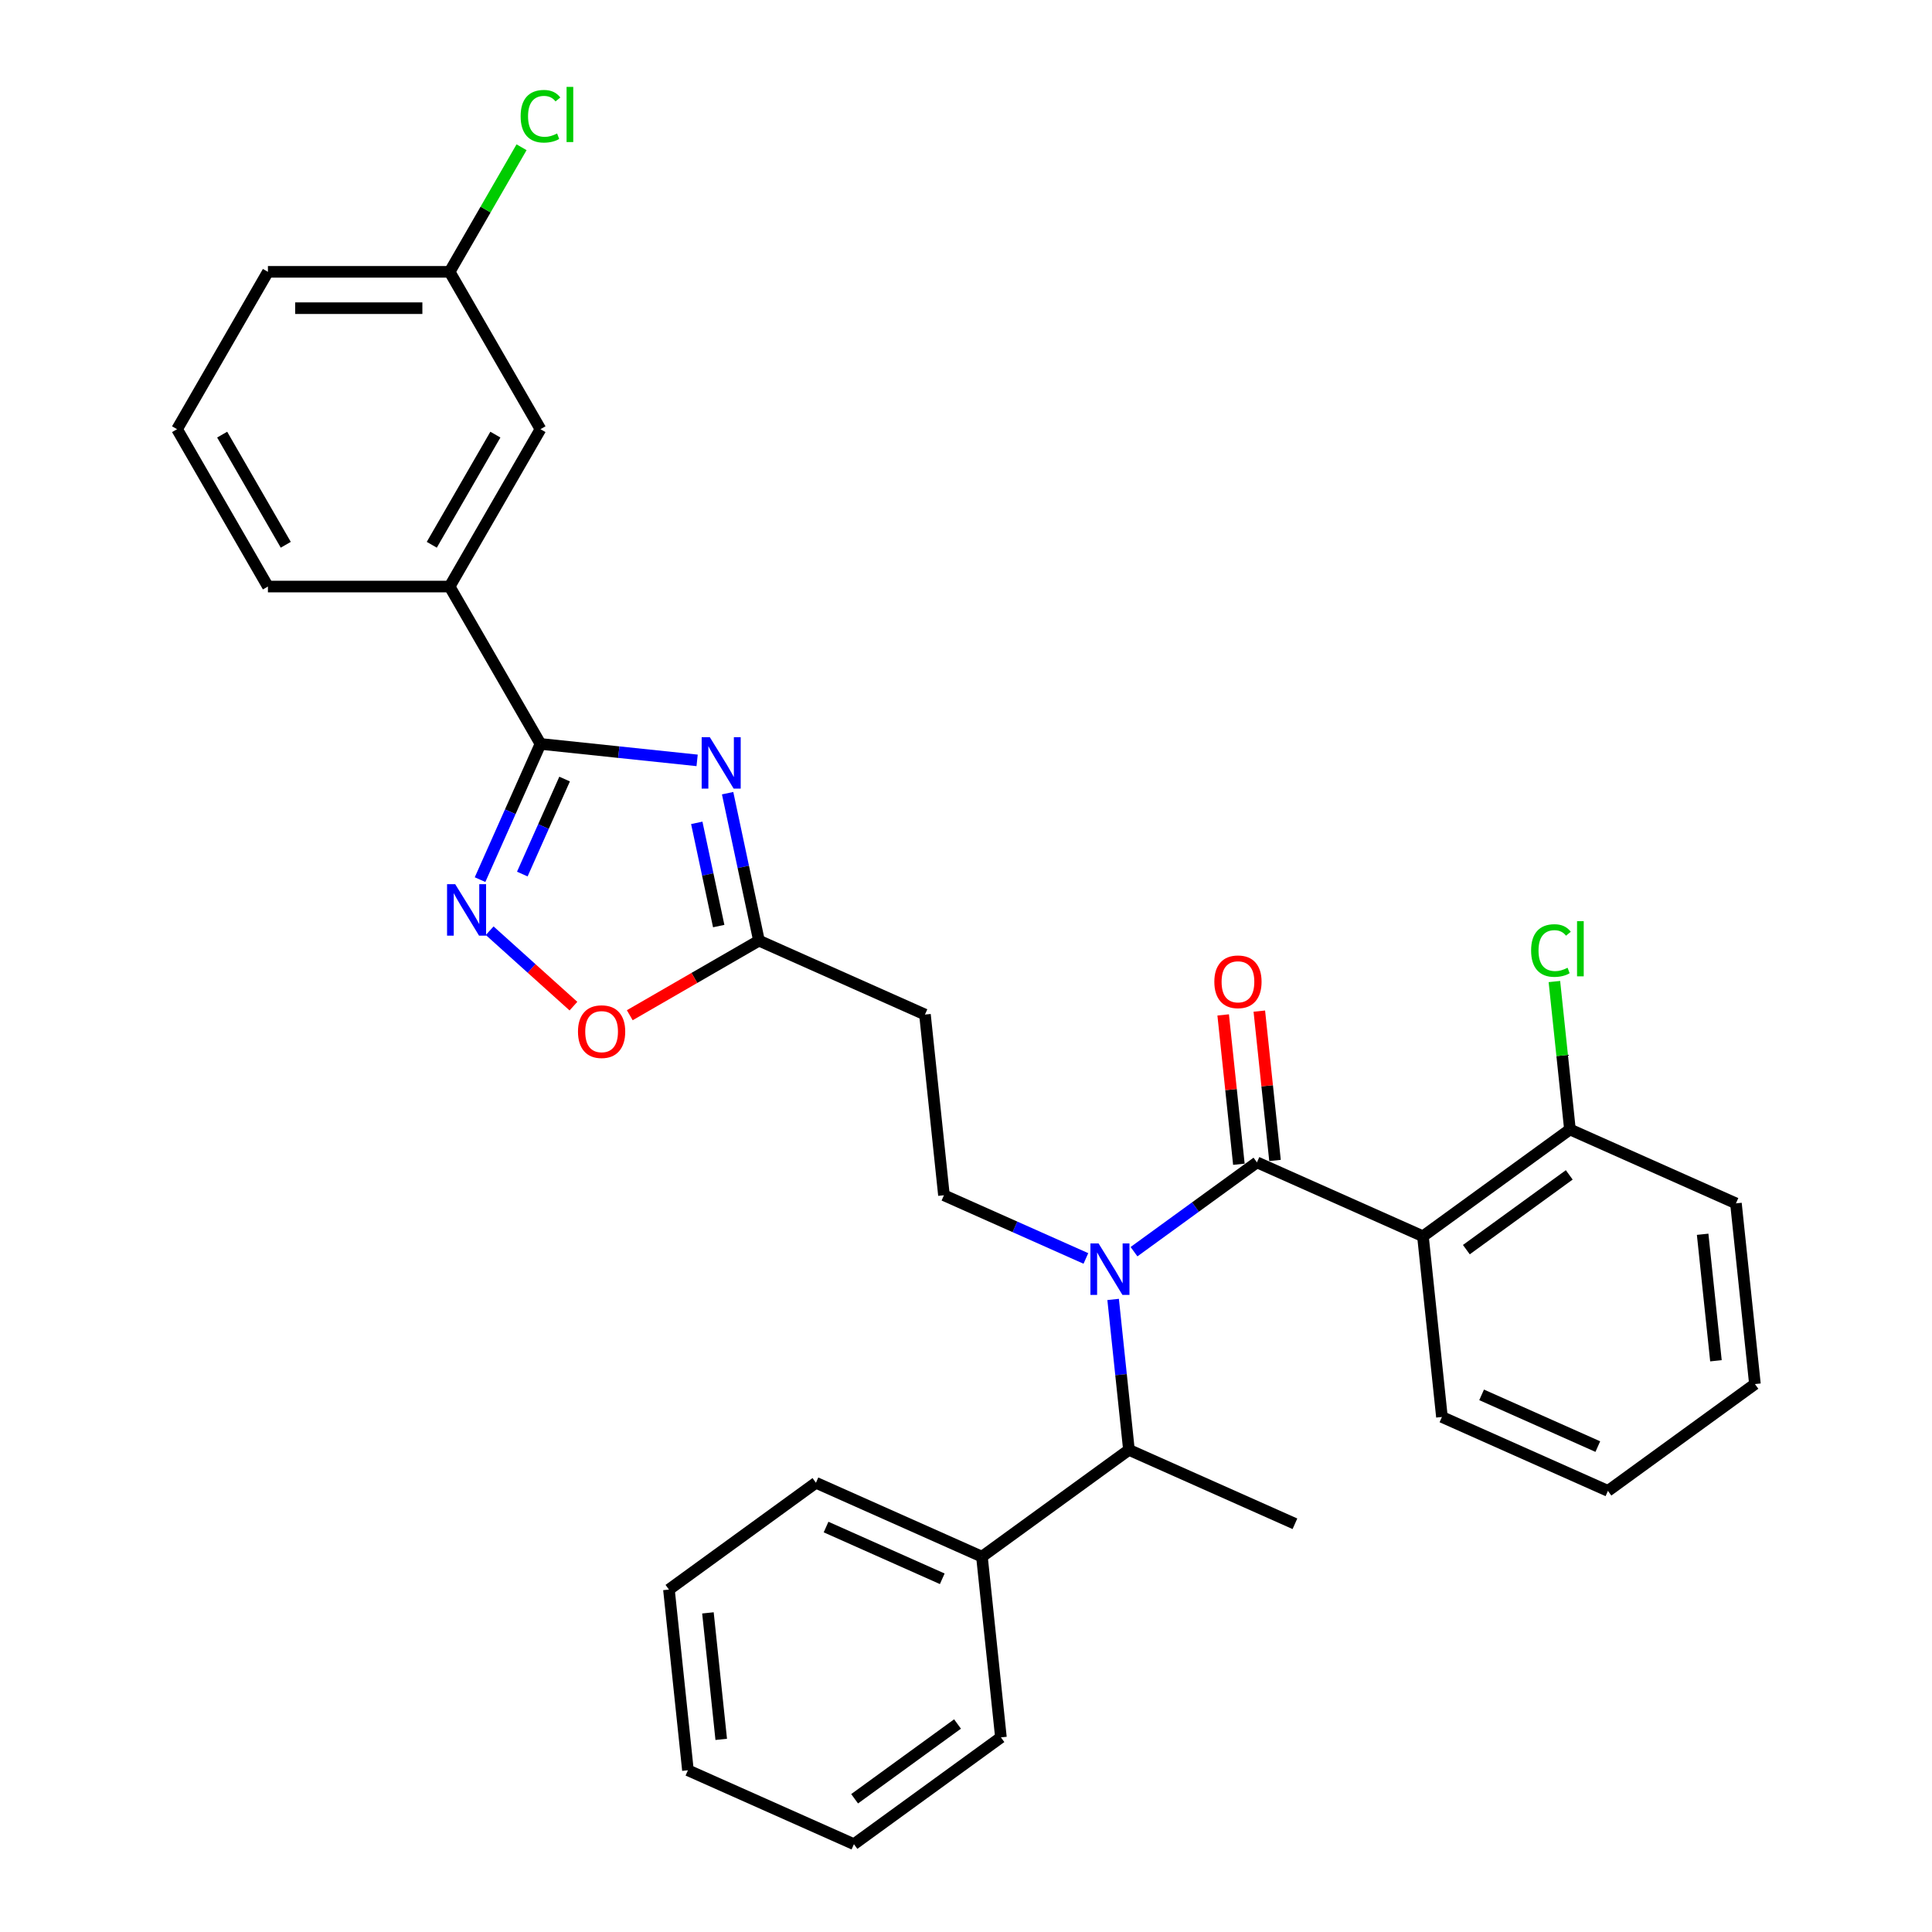 <?xml version='1.0' encoding='iso-8859-1'?>
<svg version='1.1' baseProfile='full'
              xmlns='http://www.w3.org/2000/svg'
                      xmlns:rdkit='http://www.rdkit.org/xml'
                      xmlns:xlink='http://www.w3.org/1999/xlink'
                  xml:space='preserve'
width='1000px' height='1000px' viewBox='0 0 1000 1000'>
<!-- END OF HEADER -->
<rect style='opacity:1.0;fill:#FFFFFF;stroke:none' width='1000' height='1000' x='0' y='0'> </rect>
<path class='bond-0' d='M 562.054,651.371 L 525.321,635.016' style='fill:none;fill-rule:evenodd;stroke:#0000FF;stroke-width:6px;stroke-linecap:butt;stroke-linejoin:miter;stroke-opacity:1' />
<path class='bond-0' d='M 525.321,635.016 L 488.587,618.662' style='fill:none;fill-rule:evenodd;stroke:#000000;stroke-width:6px;stroke-linecap:butt;stroke-linejoin:miter;stroke-opacity:1' />
<path class='bond-1' d='M 576.153,672.584 L 580.245,711.516' style='fill:none;fill-rule:evenodd;stroke:#0000FF;stroke-width:6px;stroke-linecap:butt;stroke-linejoin:miter;stroke-opacity:1' />
<path class='bond-1' d='M 580.245,711.516 L 584.337,750.449' style='fill:none;fill-rule:evenodd;stroke:#000000;stroke-width:6px;stroke-linecap:butt;stroke-linejoin:miter;stroke-opacity:1' />
<path class='bond-2' d='M 586.958,647.868 L 618.776,624.751' style='fill:none;fill-rule:evenodd;stroke:#0000FF;stroke-width:6px;stroke-linecap:butt;stroke-linejoin:miter;stroke-opacity:1' />
<path class='bond-2' d='M 618.776,624.751 L 650.594,601.634' style='fill:none;fill-rule:evenodd;stroke:#000000;stroke-width:6px;stroke-linecap:butt;stroke-linejoin:miter;stroke-opacity:1' />
<path class='bond-3' d='M 279.75,385.049 L 320.291,389.31' style='fill:none;fill-rule:evenodd;stroke:#000000;stroke-width:6px;stroke-linecap:butt;stroke-linejoin:miter;stroke-opacity:1' />
<path class='bond-3' d='M 320.291,389.31 L 360.832,393.571' style='fill:none;fill-rule:evenodd;stroke:#0000FF;stroke-width:6px;stroke-linecap:butt;stroke-linejoin:miter;stroke-opacity:1' />
<path class='bond-4' d='M 279.75,385.049 L 264.111,420.174' style='fill:none;fill-rule:evenodd;stroke:#000000;stroke-width:6px;stroke-linecap:butt;stroke-linejoin:miter;stroke-opacity:1' />
<path class='bond-4' d='M 264.111,420.174 L 248.473,455.298' style='fill:none;fill-rule:evenodd;stroke:#0000FF;stroke-width:6px;stroke-linecap:butt;stroke-linejoin:miter;stroke-opacity:1' />
<path class='bond-4' d='M 292.242,403.237 L 281.295,427.824' style='fill:none;fill-rule:evenodd;stroke:#000000;stroke-width:6px;stroke-linecap:butt;stroke-linejoin:miter;stroke-opacity:1' />
<path class='bond-4' d='M 281.295,427.824 L 270.348,452.412' style='fill:none;fill-rule:evenodd;stroke:#0000FF;stroke-width:6px;stroke-linecap:butt;stroke-linejoin:miter;stroke-opacity:1' />
<path class='bond-5' d='M 279.75,385.049 L 232.725,303.599' style='fill:none;fill-rule:evenodd;stroke:#000000;stroke-width:6px;stroke-linecap:butt;stroke-linejoin:miter;stroke-opacity:1' />
<path class='bond-6' d='M 376.615,410.548 L 384.726,448.711' style='fill:none;fill-rule:evenodd;stroke:#0000FF;stroke-width:6px;stroke-linecap:butt;stroke-linejoin:miter;stroke-opacity:1' />
<path class='bond-6' d='M 384.726,448.711 L 392.838,486.874' style='fill:none;fill-rule:evenodd;stroke:#000000;stroke-width:6px;stroke-linecap:butt;stroke-linejoin:miter;stroke-opacity:1' />
<path class='bond-6' d='M 360.649,425.908 L 366.327,452.622' style='fill:none;fill-rule:evenodd;stroke:#0000FF;stroke-width:6px;stroke-linecap:butt;stroke-linejoin:miter;stroke-opacity:1' />
<path class='bond-6' d='M 366.327,452.622 L 372.006,479.336' style='fill:none;fill-rule:evenodd;stroke:#000000;stroke-width:6px;stroke-linecap:butt;stroke-linejoin:miter;stroke-opacity:1' />
<path class='bond-7' d='M 392.838,486.874 L 359.402,506.178' style='fill:none;fill-rule:evenodd;stroke:#000000;stroke-width:6px;stroke-linecap:butt;stroke-linejoin:miter;stroke-opacity:1' />
<path class='bond-7' d='M 359.402,506.178 L 325.966,525.482' style='fill:none;fill-rule:evenodd;stroke:#FF0000;stroke-width:6px;stroke-linecap:butt;stroke-linejoin:miter;stroke-opacity:1' />
<path class='bond-8' d='M 392.838,486.874 L 478.757,525.127' style='fill:none;fill-rule:evenodd;stroke:#000000;stroke-width:6px;stroke-linecap:butt;stroke-linejoin:miter;stroke-opacity:1' />
<path class='bond-9' d='M 296.811,520.773 L 275.135,501.255' style='fill:none;fill-rule:evenodd;stroke:#FF0000;stroke-width:6px;stroke-linecap:butt;stroke-linejoin:miter;stroke-opacity:1' />
<path class='bond-9' d='M 275.135,501.255 L 253.458,481.738' style='fill:none;fill-rule:evenodd;stroke:#0000FF;stroke-width:6px;stroke-linecap:butt;stroke-linejoin:miter;stroke-opacity:1' />
<path class='bond-10' d='M 232.725,303.599 L 279.75,222.15' style='fill:none;fill-rule:evenodd;stroke:#000000;stroke-width:6px;stroke-linecap:butt;stroke-linejoin:miter;stroke-opacity:1' />
<path class='bond-10' d='M 223.489,281.977 L 256.406,224.962' style='fill:none;fill-rule:evenodd;stroke:#000000;stroke-width:6px;stroke-linecap:butt;stroke-linejoin:miter;stroke-opacity:1' />
<path class='bond-11' d='M 232.725,303.599 L 138.675,303.599' style='fill:none;fill-rule:evenodd;stroke:#000000;stroke-width:6px;stroke-linecap:butt;stroke-linejoin:miter;stroke-opacity:1' />
<path class='bond-12' d='M 279.75,222.15 L 232.725,140.701' style='fill:none;fill-rule:evenodd;stroke:#000000;stroke-width:6px;stroke-linecap:butt;stroke-linejoin:miter;stroke-opacity:1' />
<path class='bond-13' d='M 232.725,140.701 L 251.34,108.459' style='fill:none;fill-rule:evenodd;stroke:#000000;stroke-width:6px;stroke-linecap:butt;stroke-linejoin:miter;stroke-opacity:1' />
<path class='bond-13' d='M 251.34,108.459 L 269.954,76.218' style='fill:none;fill-rule:evenodd;stroke:#00CC00;stroke-width:6px;stroke-linecap:butt;stroke-linejoin:miter;stroke-opacity:1' />
<path class='bond-14' d='M 232.725,140.701 L 138.675,140.701' style='fill:none;fill-rule:evenodd;stroke:#000000;stroke-width:6px;stroke-linecap:butt;stroke-linejoin:miter;stroke-opacity:1' />
<path class='bond-14' d='M 218.618,159.511 L 152.783,159.511' style='fill:none;fill-rule:evenodd;stroke:#000000;stroke-width:6px;stroke-linecap:butt;stroke-linejoin:miter;stroke-opacity:1' />
<path class='bond-15' d='M 91.651,222.15 L 138.675,303.599' style='fill:none;fill-rule:evenodd;stroke:#000000;stroke-width:6px;stroke-linecap:butt;stroke-linejoin:miter;stroke-opacity:1' />
<path class='bond-15' d='M 114.994,224.962 L 147.912,281.977' style='fill:none;fill-rule:evenodd;stroke:#000000;stroke-width:6px;stroke-linecap:butt;stroke-linejoin:miter;stroke-opacity:1' />
<path class='bond-16' d='M 91.651,222.15 L 138.675,140.701' style='fill:none;fill-rule:evenodd;stroke:#000000;stroke-width:6px;stroke-linecap:butt;stroke-linejoin:miter;stroke-opacity:1' />
<path class='bond-17' d='M 488.587,618.662 L 478.757,525.127' style='fill:none;fill-rule:evenodd;stroke:#000000;stroke-width:6px;stroke-linecap:butt;stroke-linejoin:miter;stroke-opacity:1' />
<path class='bond-18' d='M 584.337,750.449 L 508.249,805.73' style='fill:none;fill-rule:evenodd;stroke:#000000;stroke-width:6px;stroke-linecap:butt;stroke-linejoin:miter;stroke-opacity:1' />
<path class='bond-19' d='M 584.337,750.449 L 670.255,788.703' style='fill:none;fill-rule:evenodd;stroke:#000000;stroke-width:6px;stroke-linecap:butt;stroke-linejoin:miter;stroke-opacity:1' />
<path class='bond-20' d='M 508.249,805.73 L 422.331,767.477' style='fill:none;fill-rule:evenodd;stroke:#000000;stroke-width:6px;stroke-linecap:butt;stroke-linejoin:miter;stroke-opacity:1' />
<path class='bond-20' d='M 487.711,817.176 L 427.568,790.399' style='fill:none;fill-rule:evenodd;stroke:#000000;stroke-width:6px;stroke-linecap:butt;stroke-linejoin:miter;stroke-opacity:1' />
<path class='bond-21' d='M 508.249,805.73 L 518.08,899.265' style='fill:none;fill-rule:evenodd;stroke:#000000;stroke-width:6px;stroke-linecap:butt;stroke-linejoin:miter;stroke-opacity:1' />
<path class='bond-22' d='M 422.331,767.477 L 346.243,822.758' style='fill:none;fill-rule:evenodd;stroke:#000000;stroke-width:6px;stroke-linecap:butt;stroke-linejoin:miter;stroke-opacity:1' />
<path class='bond-23' d='M 518.08,899.265 L 441.992,954.545' style='fill:none;fill-rule:evenodd;stroke:#000000;stroke-width:6px;stroke-linecap:butt;stroke-linejoin:miter;stroke-opacity:1' />
<path class='bond-23' d='M 495.611,892.339 L 442.349,931.036' style='fill:none;fill-rule:evenodd;stroke:#000000;stroke-width:6px;stroke-linecap:butt;stroke-linejoin:miter;stroke-opacity:1' />
<path class='bond-24' d='M 441.992,954.545 L 356.074,916.292' style='fill:none;fill-rule:evenodd;stroke:#000000;stroke-width:6px;stroke-linecap:butt;stroke-linejoin:miter;stroke-opacity:1' />
<path class='bond-25' d='M 346.243,822.758 L 356.074,916.292' style='fill:none;fill-rule:evenodd;stroke:#000000;stroke-width:6px;stroke-linecap:butt;stroke-linejoin:miter;stroke-opacity:1' />
<path class='bond-25' d='M 366.424,834.822 L 373.306,900.296' style='fill:none;fill-rule:evenodd;stroke:#000000;stroke-width:6px;stroke-linecap:butt;stroke-linejoin:miter;stroke-opacity:1' />
<path class='bond-26' d='M 736.512,639.887 L 650.594,601.634' style='fill:none;fill-rule:evenodd;stroke:#000000;stroke-width:6px;stroke-linecap:butt;stroke-linejoin:miter;stroke-opacity:1' />
<path class='bond-27' d='M 736.512,639.887 L 812.6,584.606' style='fill:none;fill-rule:evenodd;stroke:#000000;stroke-width:6px;stroke-linecap:butt;stroke-linejoin:miter;stroke-opacity:1' />
<path class='bond-27' d='M 758.982,646.813 L 812.243,608.116' style='fill:none;fill-rule:evenodd;stroke:#000000;stroke-width:6px;stroke-linecap:butt;stroke-linejoin:miter;stroke-opacity:1' />
<path class='bond-28' d='M 736.512,639.887 L 746.343,733.422' style='fill:none;fill-rule:evenodd;stroke:#000000;stroke-width:6px;stroke-linecap:butt;stroke-linejoin:miter;stroke-opacity:1' />
<path class='bond-29' d='M 659.947,600.651 L 655.885,562' style='fill:none;fill-rule:evenodd;stroke:#000000;stroke-width:6px;stroke-linecap:butt;stroke-linejoin:miter;stroke-opacity:1' />
<path class='bond-29' d='M 655.885,562 L 651.822,523.35' style='fill:none;fill-rule:evenodd;stroke:#FF0000;stroke-width:6px;stroke-linecap:butt;stroke-linejoin:miter;stroke-opacity:1' />
<path class='bond-29' d='M 641.24,602.617 L 637.178,563.966' style='fill:none;fill-rule:evenodd;stroke:#000000;stroke-width:6px;stroke-linecap:butt;stroke-linejoin:miter;stroke-opacity:1' />
<path class='bond-29' d='M 637.178,563.966 L 633.116,525.316' style='fill:none;fill-rule:evenodd;stroke:#FF0000;stroke-width:6px;stroke-linecap:butt;stroke-linejoin:miter;stroke-opacity:1' />
<path class='bond-30' d='M 812.6,584.606 L 808.576,546.323' style='fill:none;fill-rule:evenodd;stroke:#000000;stroke-width:6px;stroke-linecap:butt;stroke-linejoin:miter;stroke-opacity:1' />
<path class='bond-30' d='M 808.576,546.323 L 804.552,508.039' style='fill:none;fill-rule:evenodd;stroke:#00CC00;stroke-width:6px;stroke-linecap:butt;stroke-linejoin:miter;stroke-opacity:1' />
<path class='bond-31' d='M 812.6,584.606 L 898.518,622.86' style='fill:none;fill-rule:evenodd;stroke:#000000;stroke-width:6px;stroke-linecap:butt;stroke-linejoin:miter;stroke-opacity:1' />
<path class='bond-32' d='M 746.343,733.422 L 832.262,771.675' style='fill:none;fill-rule:evenodd;stroke:#000000;stroke-width:6px;stroke-linecap:butt;stroke-linejoin:miter;stroke-opacity:1' />
<path class='bond-32' d='M 766.882,721.976 L 827.025,748.753' style='fill:none;fill-rule:evenodd;stroke:#000000;stroke-width:6px;stroke-linecap:butt;stroke-linejoin:miter;stroke-opacity:1' />
<path class='bond-33' d='M 898.518,622.86 L 908.349,716.394' style='fill:none;fill-rule:evenodd;stroke:#000000;stroke-width:6px;stroke-linecap:butt;stroke-linejoin:miter;stroke-opacity:1' />
<path class='bond-33' d='M 881.286,638.856 L 888.168,704.33' style='fill:none;fill-rule:evenodd;stroke:#000000;stroke-width:6px;stroke-linecap:butt;stroke-linejoin:miter;stroke-opacity:1' />
<path class='bond-34' d='M 832.262,771.675 L 908.349,716.394' style='fill:none;fill-rule:evenodd;stroke:#000000;stroke-width:6px;stroke-linecap:butt;stroke-linejoin:miter;stroke-opacity:1' />
<path  class='atom-0' d='M 568.619 643.598
L 577.346 657.705
Q 578.212 659.097, 579.604 661.617
Q 580.995 664.138, 581.071 664.288
L 581.071 643.598
L 584.607 643.598
L 584.607 670.232
L 580.958 670.232
L 571.59 654.808
Q 570.5 653.002, 569.333 650.933
Q 568.205 648.864, 567.866 648.225
L 567.866 670.232
L 564.405 670.232
L 564.405 643.598
L 568.619 643.598
' fill='#0000FF'/>
<path  class='atom-2' d='M 367.397 381.562
L 376.124 395.669
Q 376.99 397.061, 378.382 399.582
Q 379.774 402.102, 379.849 402.253
L 379.849 381.562
L 383.385 381.562
L 383.385 408.197
L 379.736 408.197
L 370.369 392.773
Q 369.278 390.967, 368.111 388.898
Q 366.983 386.829, 366.644 386.189
L 366.644 408.197
L 363.183 408.197
L 363.183 381.562
L 367.397 381.562
' fill='#0000FF'/>
<path  class='atom-4' d='M 299.162 533.974
Q 299.162 527.578, 302.322 524.005
Q 305.482 520.431, 311.389 520.431
Q 317.295 520.431, 320.455 524.005
Q 323.615 527.578, 323.615 533.974
Q 323.615 540.444, 320.418 544.131
Q 317.22 547.78, 311.389 547.78
Q 305.52 547.78, 302.322 544.131
Q 299.162 540.482, 299.162 533.974
M 311.389 544.771
Q 315.452 544.771, 317.634 542.062
Q 319.853 539.316, 319.853 533.974
Q 319.853 528.745, 317.634 526.111
Q 315.452 523.44, 311.389 523.44
Q 307.326 523.44, 305.106 526.074
Q 302.924 528.707, 302.924 533.974
Q 302.924 539.353, 305.106 542.062
Q 307.326 544.771, 311.389 544.771
' fill='#FF0000'/>
<path  class='atom-5' d='M 235.609 457.65
L 244.337 471.757
Q 245.202 473.149, 246.594 475.67
Q 247.986 478.19, 248.061 478.341
L 248.061 457.65
L 251.597 457.65
L 251.597 484.285
L 247.948 484.285
L 238.581 468.86
Q 237.49 467.055, 236.324 464.986
Q 235.195 462.916, 234.856 462.277
L 234.856 484.285
L 231.395 484.285
L 231.395 457.65
L 235.609 457.65
' fill='#0000FF'/>
<path  class='atom-9' d='M 269.48 60.173
Q 269.48 53.552, 272.564 50.091
Q 275.687 46.592, 281.593 46.592
Q 287.086 46.592, 290.02 50.467
L 287.537 52.499
Q 285.393 49.677, 281.593 49.677
Q 277.568 49.677, 275.423 52.386
Q 273.317 55.057, 273.317 60.173
Q 273.317 65.44, 275.499 68.148
Q 277.718 70.857, 282.007 70.857
Q 284.941 70.857, 288.365 69.089
L 289.418 71.91
Q 288.026 72.813, 285.919 73.34
Q 283.813 73.867, 281.48 73.867
Q 275.687 73.867, 272.564 70.331
Q 269.48 66.794, 269.48 60.173
' fill='#00CC00'/>
<path  class='atom-9' d='M 293.255 44.975
L 296.716 44.975
L 296.716 73.528
L 293.255 73.528
L 293.255 44.975
' fill='#00CC00'/>
<path  class='atom-26' d='M 628.536 508.175
Q 628.536 501.78, 631.696 498.206
Q 634.857 494.632, 640.763 494.632
Q 646.669 494.632, 649.829 498.206
Q 652.989 501.78, 652.989 508.175
Q 652.989 514.645, 649.792 518.332
Q 646.594 521.981, 640.763 521.981
Q 634.894 521.981, 631.696 518.332
Q 628.536 514.683, 628.536 508.175
M 640.763 518.972
Q 644.826 518.972, 647.008 516.263
Q 649.227 513.517, 649.227 508.175
Q 649.227 502.946, 647.008 500.312
Q 644.826 497.641, 640.763 497.641
Q 636.7 497.641, 634.48 500.275
Q 632.298 502.908, 632.298 508.175
Q 632.298 513.555, 634.48 516.263
Q 636.7 518.972, 640.763 518.972
' fill='#FF0000'/>
<path  class='atom-27' d='M 792.499 491.994
Q 792.499 485.373, 795.584 481.912
Q 798.706 478.413, 804.612 478.413
Q 810.105 478.413, 813.039 482.288
L 810.556 484.319
Q 808.412 481.498, 804.612 481.498
Q 800.587 481.498, 798.443 484.206
Q 796.336 486.877, 796.336 491.994
Q 796.336 497.261, 798.518 499.969
Q 800.738 502.678, 805.026 502.678
Q 807.961 502.678, 811.384 500.91
L 812.437 503.731
Q 811.045 504.634, 808.939 505.161
Q 806.832 505.687, 804.5 505.687
Q 798.706 505.687, 795.584 502.151
Q 792.499 498.615, 792.499 491.994
' fill='#00CC00'/>
<path  class='atom-27' d='M 816.275 476.795
L 819.736 476.795
L 819.736 505.349
L 816.275 505.349
L 816.275 476.795
' fill='#00CC00'/>
</svg>
